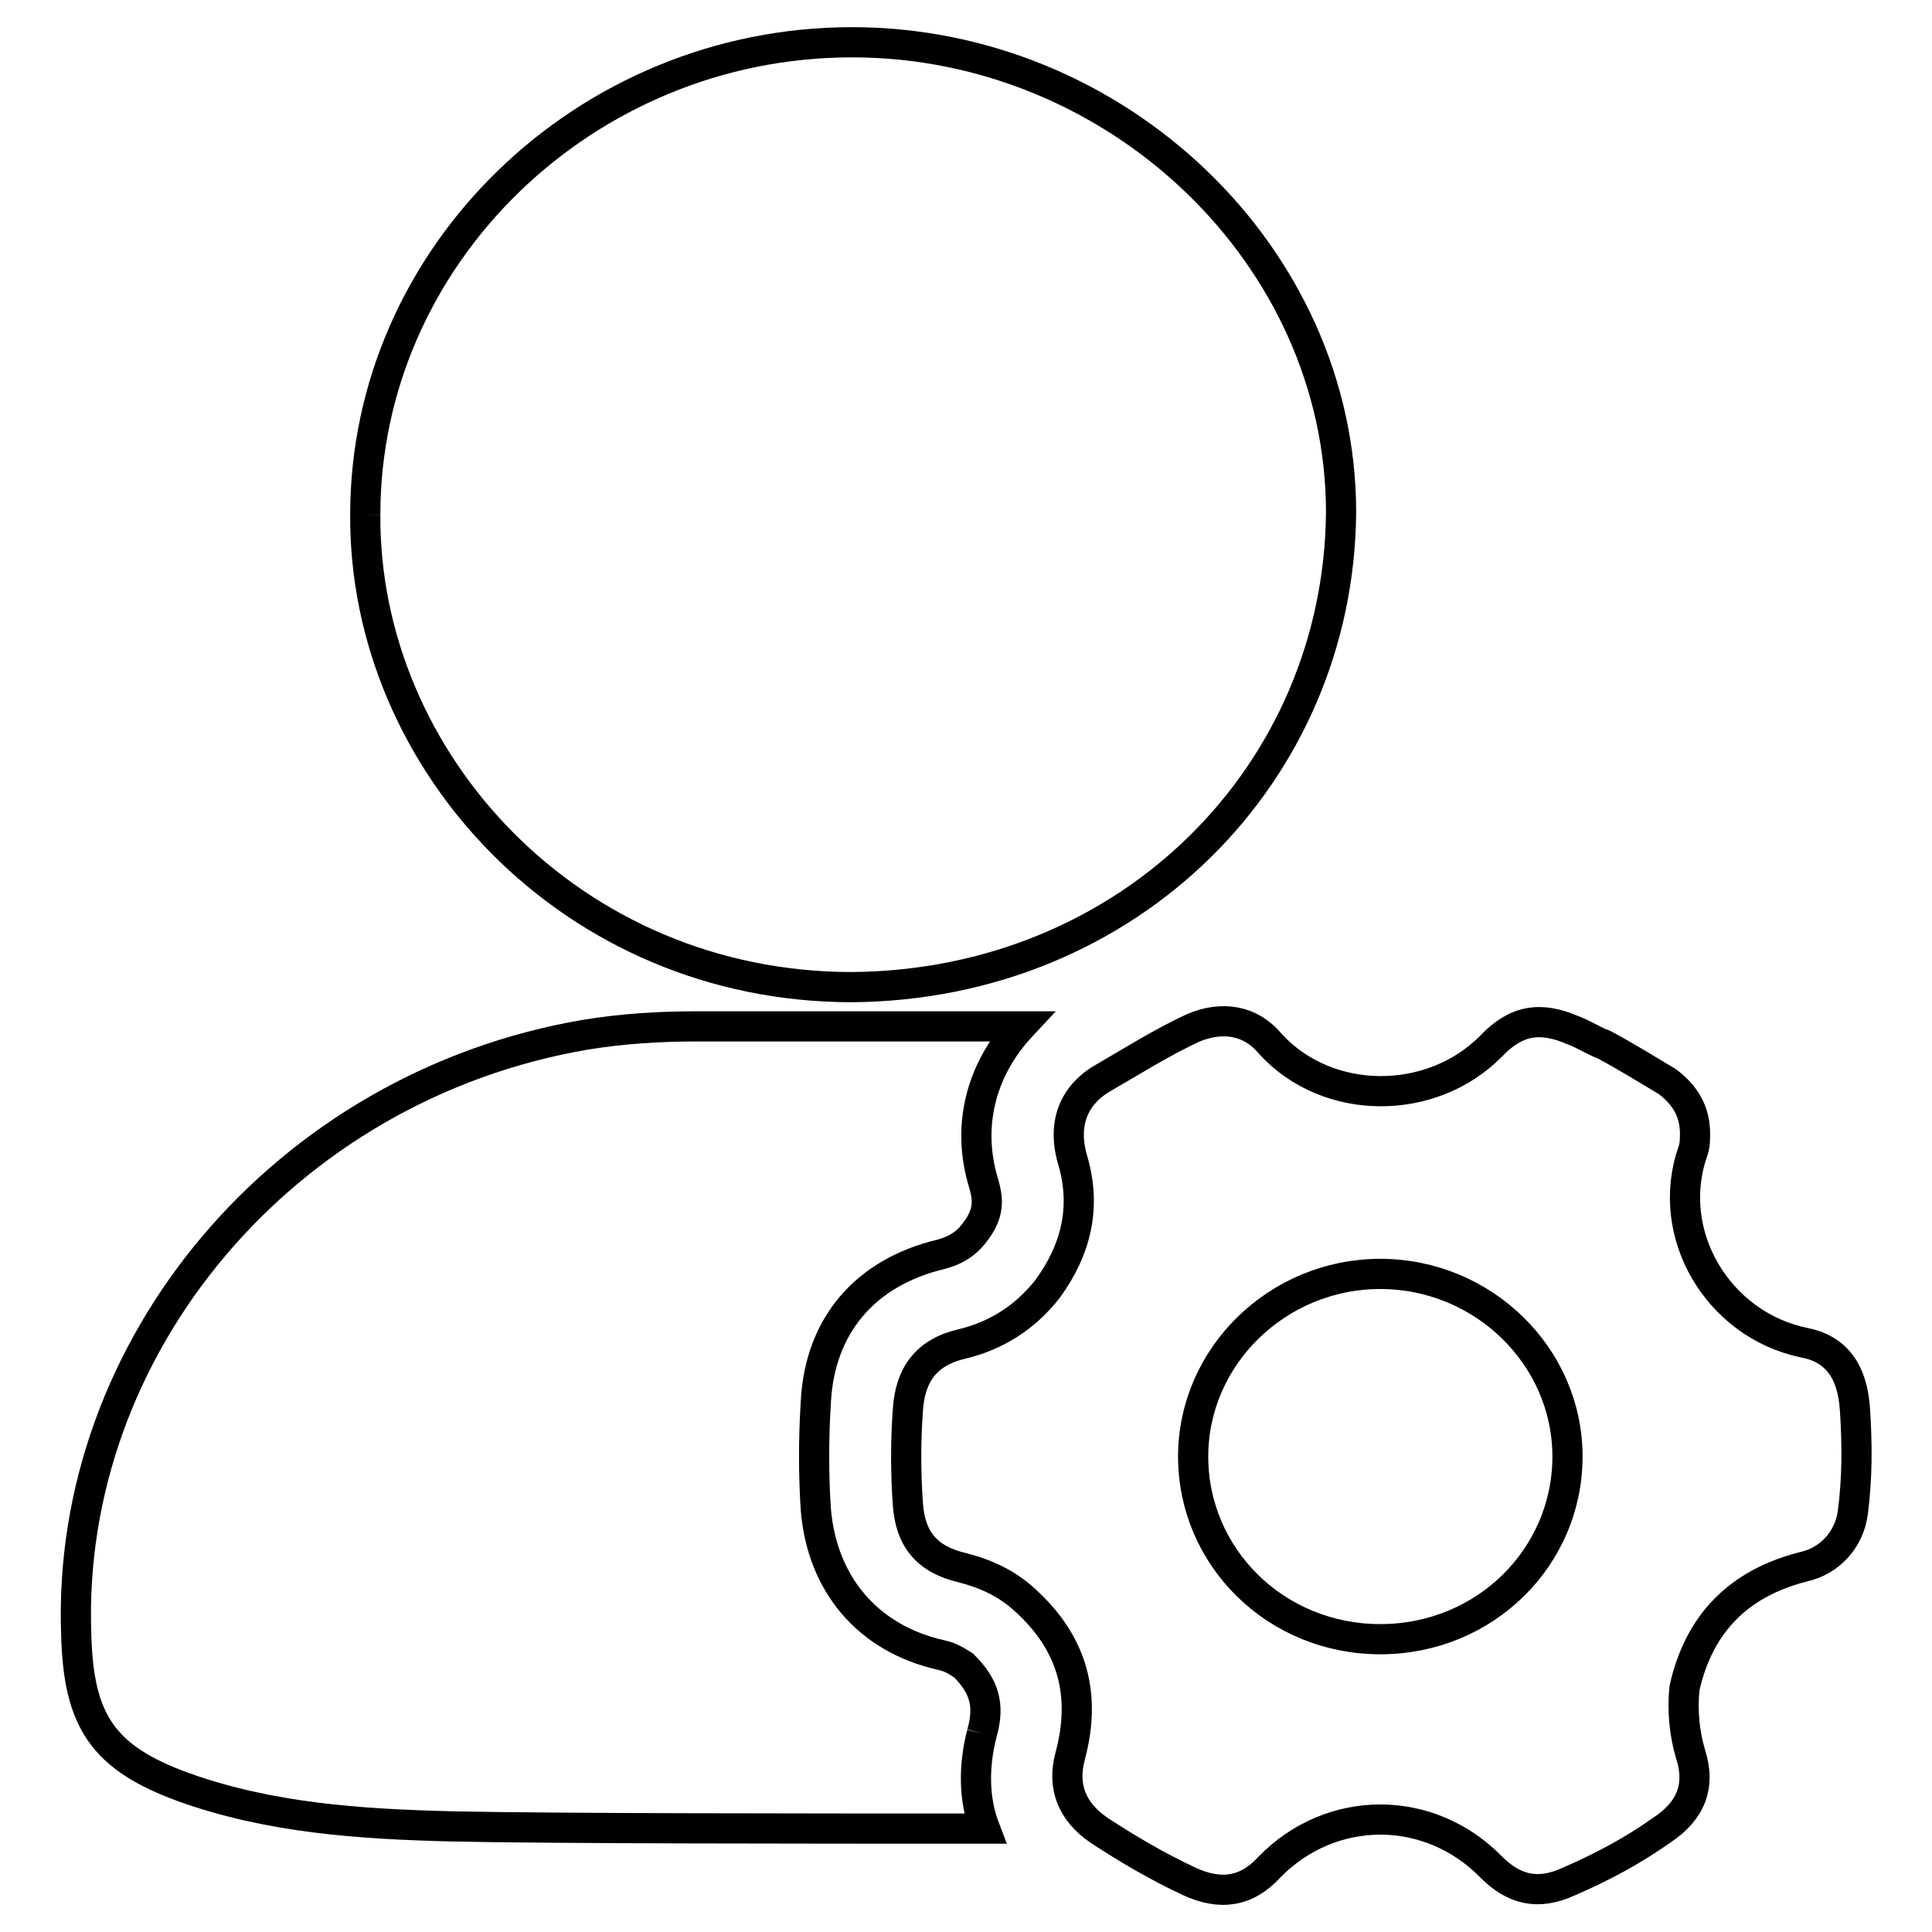 <?xml version="1.0" encoding="utf-8"?>
<!-- Svg Vector Icons : http://www.onlinewebfonts.com/icon -->
<!DOCTYPE svg PUBLIC "-//W3C//DTD SVG 1.1//EN" "http://www.w3.org/Graphics/SVG/1.1/DTD/svg11.dtd">
<svg version="1.1" xmlns="http://www.w3.org/2000/svg" xmlns:xlink="http://www.w3.org/1999/xlink" x="0px" y="0px" viewBox="0 0 256 256" enable-background="new 0 0 256 256" xml:space="preserve">
<g><g><path stroke-width="4" fill-opacity="0" stroke="#000000"  d="M48.4,68.2c0-34.3,29.1-62.6,64.5-62.6c35.1,0,64.8,28.3,64.8,62.3c-0.3,34.6-28,62.6-64.8,62.9C75.7,130.8,48.2,100.9,48.4,68.2"/><path stroke-width="4" fill-opacity="0" stroke="#000000"  d="M182.9,217.2c13.9,0,24.8-10.9,24.8-24.2s-11.2-24.2-24.8-24.2c-13.6,0-24.8,10.9-24.8,24.2S169,217.2,182.9,217.2z M224.6,150.2c0,0.8,0,1.6-0.3,2.4c-3.8,10.9,3.3,22.9,14.7,25.3c4.3,0.8,6.5,3.8,6.8,9c0.3,4.6,0.3,9-0.3,13.6c-0.5,3.5-3,6.3-6.5,7.1c-8.7,2.2-13.9,7.6-15.8,16.1c-0.3,3,0,6,0.8,8.7c1.4,4.3,0,7.6-3.8,10.1c-3.8,2.7-7.9,4.9-12.3,6.8c-4.1,1.9-7.3,1.1-10.3-1.9c-8.2-8.4-21.2-8.4-29.4,0c-3,3.3-6.5,3.8-10.6,1.9c-4.1-1.9-8.2-4.3-12-6.8c-3.5-2.4-4.9-5.7-3.8-9.8c2.2-8.2,0.3-15-6-20.7c-2.4-2.2-5.2-3.5-8.4-4.3c-4.6-1.1-6.8-3.8-7.1-8.4c-0.3-4.1-0.3-8.4,0-12.5c0.3-4.6,2.4-7.6,7.1-8.7c4.6-1.1,8.4-3.5,11.4-7.3c3.8-5.2,5.2-10.9,3.3-17.2c-1.4-4.9,0.3-8.7,4.3-10.9c3.8-2.2,7.6-4.6,11.7-6.5c3.8-1.6,7.6-1.1,10.3,2.2c7.6,8.2,21.2,8.2,29.1,0.3c3.3-3.5,6.5-4.1,10.9-2.2c1.4,0.5,2.7,1.4,4.1,1.9c3,1.6,5.7,3.3,8.4,4.9C223.2,145,224.6,147.2,224.6,150.2z"/><path stroke-width="4" fill-opacity="0" stroke="#000000"  d="M130.1,229.7c1.1-3.8,0.3-6.3-2.4-9c-0.8-0.5-1.6-1.1-3-1.4c-9.8-2.2-15.8-9.5-16.6-19.3c-0.3-4.6-0.3-9.3,0-14.2c0.5-10.1,6.5-17.2,16.6-19.6c1.9-0.5,3.3-1.4,4.3-2.7c2.2-2.7,1.9-4.6,1.4-6.5c-2.4-7.6-0.5-15.2,4.9-21c-14.4,0-28.8,0-43,0c-4.9,0-9.8,0.3-14.7,1.1c-40,6.8-68.9,41.4-67.5,79.5c0.3,11.4,3.5,16.3,14.2,20.2c11.4,4.1,23.4,4.9,35.4,5.2c13.1,0.3,47.4,0.3,70.8,0.3C129,238.4,129,234,130.1,229.7"/></g></g>
</svg>
